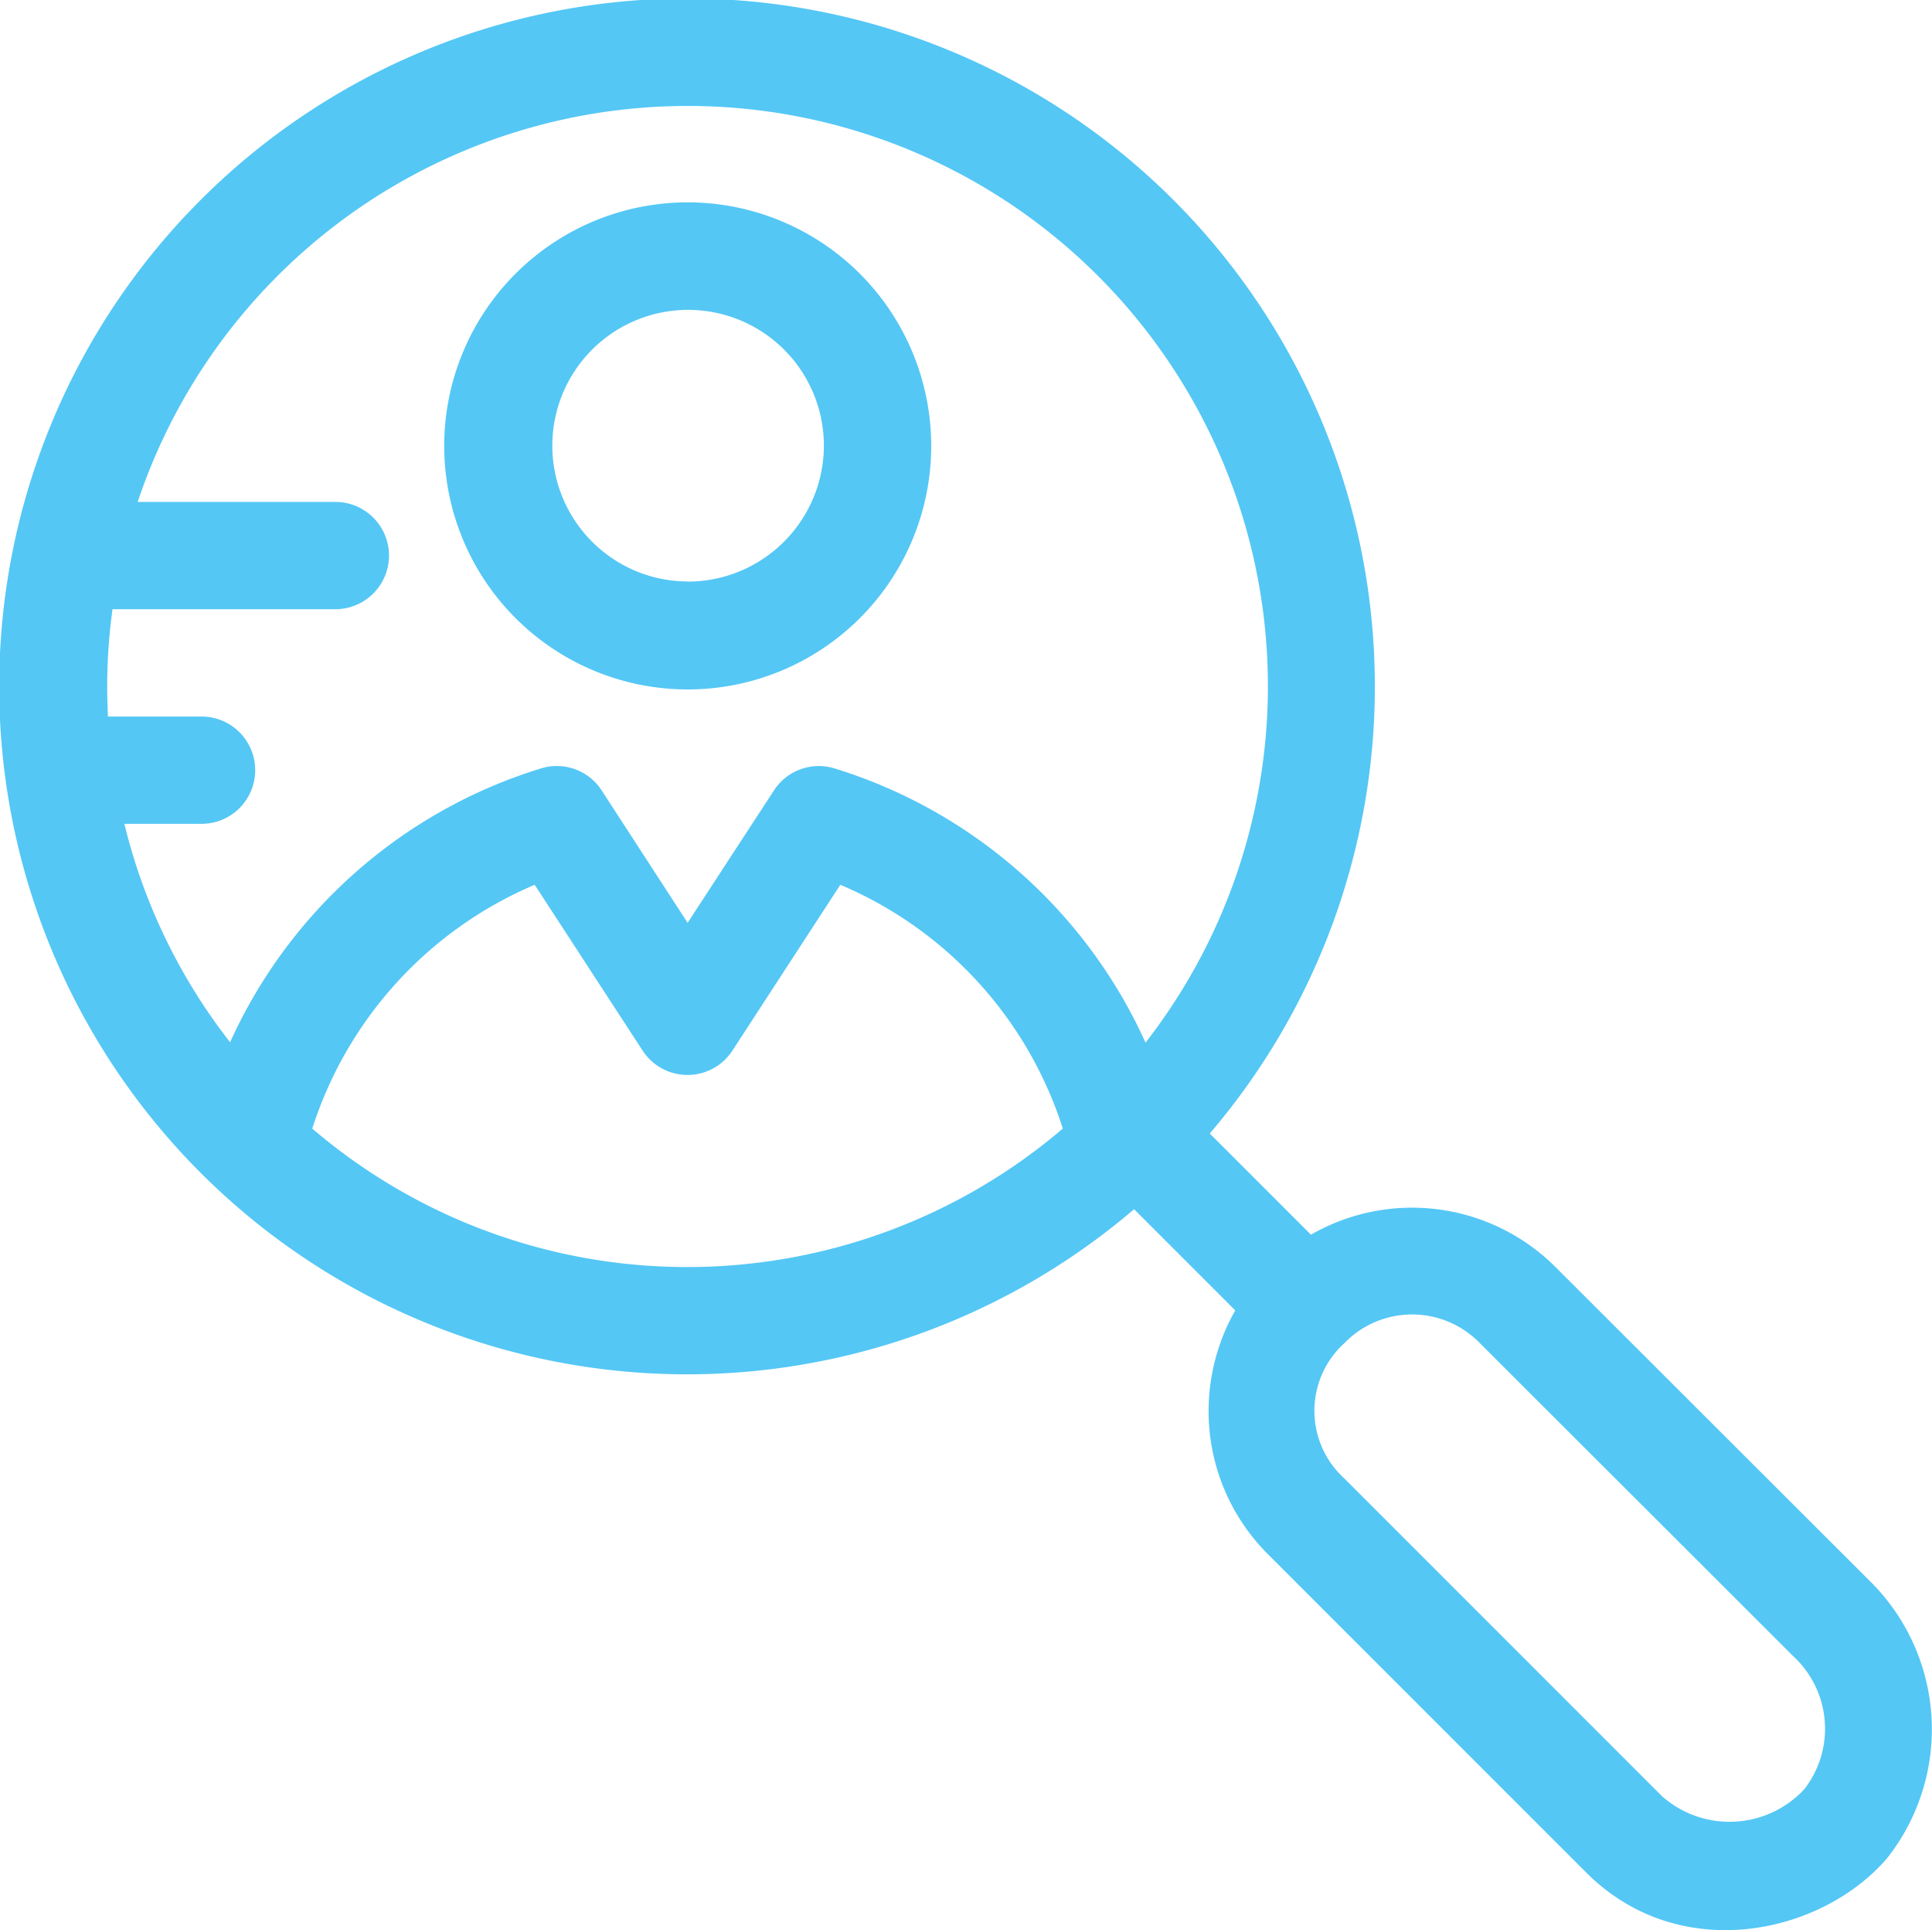 <svg xmlns="http://www.w3.org/2000/svg" width="76.963" height="76.876" viewBox="0 0 76.963 76.876"><g transform="translate(0 -0.288)"><g transform="translate(0 0.288)"><path d="M74.464,63.237l-12.5-12.484a8.085,8.085,0,0,0-9.742-1.288l-4.03-4.03a27.4,27.4,0,1,0-3.015,3.015l4.03,4.03a8.134,8.134,0,0,0-1.061,4,8.045,8.045,0,0,0,2.379,5.727L63.192,74.873c3.712,3.712,9.378,2.47,11.984-.576A8.29,8.29,0,0,0,74.464,63.237ZM27.392,50.754a22.969,22.969,0,0,1-14.953-5.515A15.771,15.771,0,0,1,21.3,35.528l4.3,6.606a2.133,2.133,0,0,0,3.575,0l4.3-6.606a15.733,15.733,0,0,1,8.863,9.711A23.05,23.05,0,0,1,27.392,50.754ZM33.24,30.892a2.128,2.128,0,0,0-2.409.879l-3.439,5.272L23.968,31.77a2.128,2.128,0,0,0-2.409-.879A20.06,20.06,0,0,0,9.166,41.8a22.9,22.9,0,0,1-4.212-8.7H8.03a2.136,2.136,0,1,0,0-4.272H4.3c-.015-.394-.03-.788-.03-1.2a22.789,22.789,0,0,1,.212-3.076h8.878a2.136,2.136,0,1,0,0-4.272H5.484A23.11,23.11,0,1,1,45.633,41.815,20.083,20.083,0,0,0,33.24,30.892ZM71.873,71.555a4.065,4.065,0,0,1-5.651.288L53.556,59.177a3.639,3.639,0,0,1,0-5.394,3.758,3.758,0,0,1,5.394,0l12.5,12.484A3.926,3.926,0,0,1,71.873,71.555Z" transform="translate(0 -0.288)" fill="#54c7f5"/></g><g transform="translate(17.696 8.348)"><path d="M126.5,53.488a9.7,9.7,0,1,0,9.7,9.7A9.705,9.705,0,0,0,126.5,53.488Zm0,15.1a5.409,5.409,0,1,1,5.424-5.409A5.425,5.425,0,0,1,126.5,68.593Z" transform="translate(-116.8 -53.488)" fill="#54c7f5"/></g></g></svg>